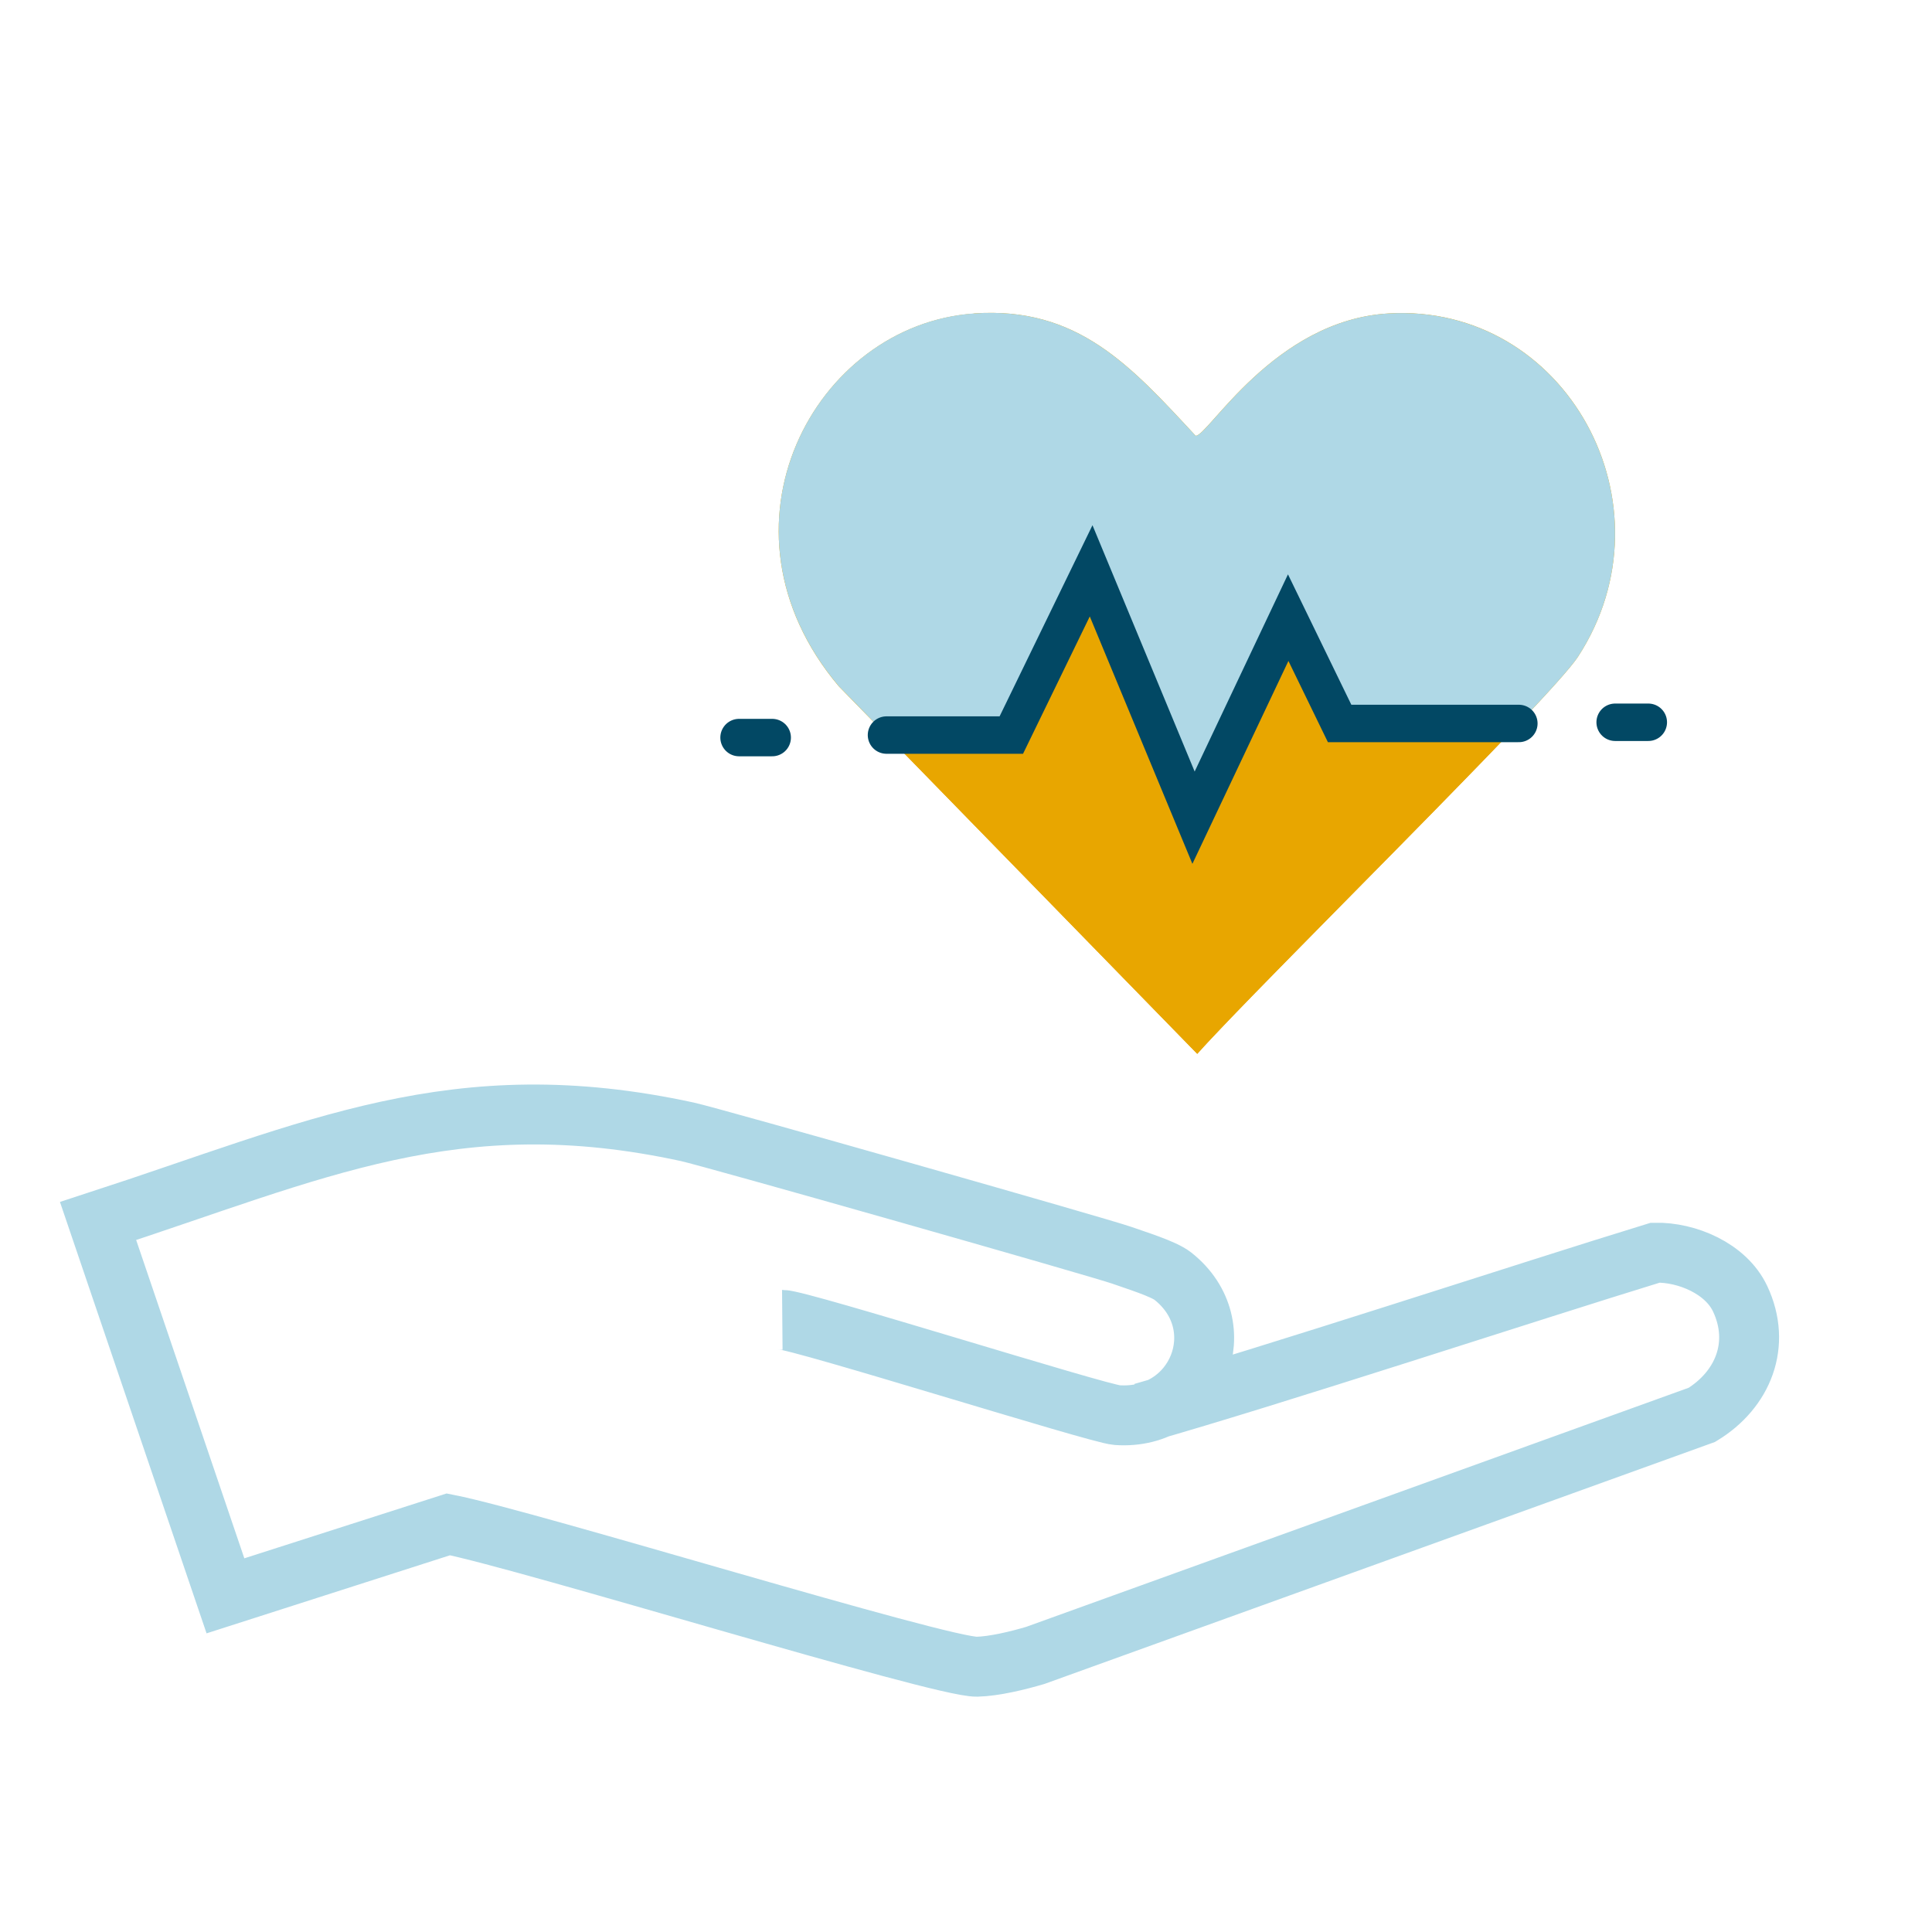 <svg width="129" height="129" viewBox="0 0 129 129" fill="none" xmlns="http://www.w3.org/2000/svg">
    <path
        d="M65.036 20.928C71.952 20.451 75.495 24.421 79.831 29.095C80.625 29.184 85.061 21.364 92.731 20.928C104.549 20.243 111.962 33.709 105.363 43.85C103.517 46.688 83.989 65.83 79.94 70.365L55.996 45.815C47.075 35.217 54.388 21.672 65.036 20.938V20.928Z"
        fill="#E8A600" />
    <path
        d="M76.289 94.329C84.773 91.927 102.099 86.222 110.523 83.642C112.637 83.602 115.237 84.694 116.189 86.718C117.618 89.754 116.388 92.791 113.639 94.468L69.124 110.533C67.983 110.871 66.395 111.258 65.234 111.287C62.823 111.347 35.316 102.843 29.938 101.781L15.053 106.554L6.549 81.528C21.067 76.805 30.375 72.2 45.904 75.574C47.472 75.912 73.5 83.314 74.919 83.82C75.802 84.138 77.688 84.713 78.313 85.21C82.491 88.514 79.97 94.865 74.582 94.488C73.302 94.398 53.406 88.117 52.235 88.127"
        stroke="#AFD8E6" stroke-width="4" stroke-miterlimit="10" />
    <path
        d="M72.855 38.115L79.682 54.597L86.003 41.24L89.447 48.306H101.414C103.448 46.162 104.917 44.535 105.363 43.85C111.962 33.709 104.549 20.253 92.731 20.928C85.061 21.364 80.635 29.184 79.831 29.095C75.485 24.421 71.952 20.451 65.036 20.928C54.388 21.672 47.075 35.207 55.996 45.805L59.181 49.07H67.526L72.855 38.105V38.115Z"
        fill="#AFD8E6" />
    <path
        d="M101.414 48.306H89.447L86.003 41.24L79.682 54.597L72.855 38.114L67.526 49.08H59.181L79.94 70.365C83.016 66.921 95.004 55.063 101.414 48.306Z"
        fill="#E8A600" />
    <path
        d="M59.191 49.08H67.526L72.855 38.114L79.692 54.597L86.013 41.24L89.447 48.306H101.414"
        stroke="#024864" stroke-width="2.5" stroke-miterlimit="10" stroke-linecap="round" />
    <path d="M107.844 48.226H110.057" stroke="#024864" stroke-width="2.5" stroke-miterlimit="10"
        stroke-linecap="round" />
    <path d="M49.347 49.248H51.56" stroke="#024864" stroke-width="2.5" stroke-miterlimit="10"
        stroke-linecap="round" />
</svg>